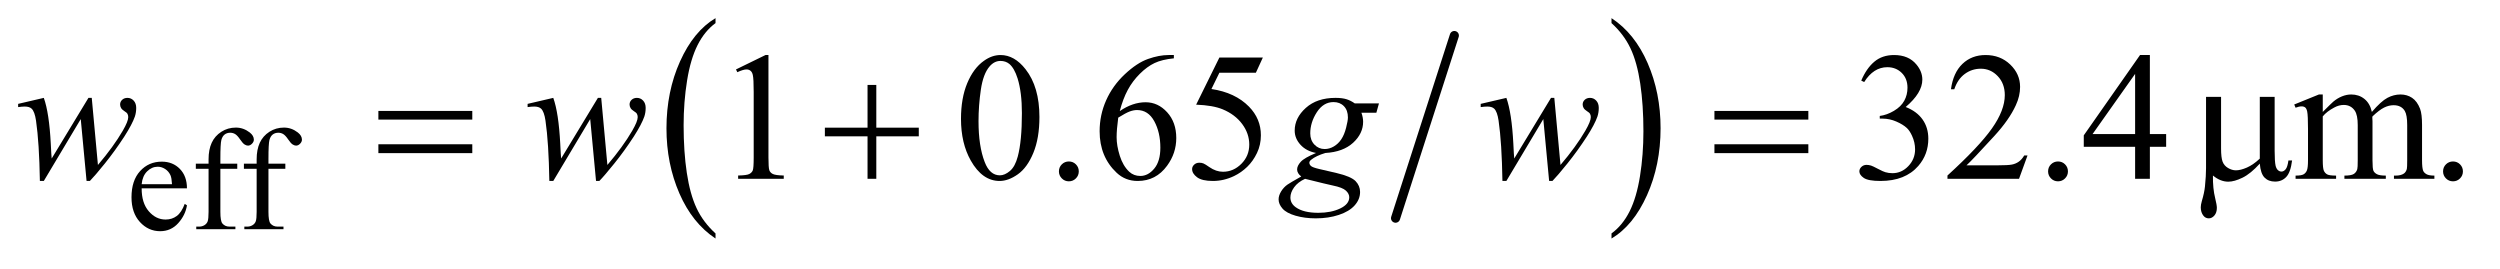 <?xml version="1.0" encoding="UTF-8"?>
<!DOCTYPE svg PUBLIC '-//W3C//DTD SVG 1.0//EN'
          'http://www.w3.org/TR/2001/REC-SVG-20010904/DTD/svg10.dtd'>
<svg stroke-dasharray="none" shape-rendering="auto" xmlns="http://www.w3.org/2000/svg" font-family="'Dialog'" text-rendering="auto" width="214" fill-opacity="1" color-interpolation="auto" color-rendering="auto" preserveAspectRatio="xMidYMid meet" font-size="12px" viewBox="0 0 214 23" fill="black" xmlns:xlink="http://www.w3.org/1999/xlink" stroke="black" image-rendering="auto" stroke-miterlimit="10" stroke-linecap="square" stroke-linejoin="miter" font-style="normal" stroke-width="1" height="23" stroke-dashoffset="0" font-weight="normal" stroke-opacity="1"
><!--Generated by the Batik Graphics2D SVG Generator--><defs id="genericDefs"
  /><g
  ><defs id="defs1"
    ><clipPath clipPathUnits="userSpaceOnUse" id="clipPath1"
      ><path d="M1.174 1.232 L136.853 1.232 L136.853 15.282 L1.174 15.282 L1.174 1.232 Z"
      /></clipPath
      ><clipPath clipPathUnits="userSpaceOnUse" id="clipPath2"
      ><path d="M37.52 39.348 L37.52 488.246 L4372.292 488.246 L4372.292 39.348 Z"
      /></clipPath
    ></defs
    ><g stroke-width="16" transform="scale(1.576,1.576) translate(-1.174,-1.232) matrix(0.031,0,0,0.031,0,0)" stroke-linejoin="round" stroke-linecap="round"
    ><line y2="422" fill="none" x1="2586" clip-path="url(#clipPath2)" x2="2483" y1="102"
    /></g
    ><g transform="matrix(0.049,0,0,0.049,-1.851,-1.941)"
    ><path d="M1287.75 447.406 L1287.75 456.297 Q1247.234 429.438 1224.641 377.492 Q1202.047 325.547 1202.047 263.797 Q1202.047 199.562 1225.805 146.789 Q1249.562 94.016 1287.75 71.297 L1287.75 79.969 Q1268.656 94.016 1256.391 118.391 Q1244.125 142.766 1238.07 180.25 Q1232.016 217.734 1232.016 258.422 Q1232.016 304.484 1237.602 341.664 Q1243.188 378.844 1254.68 403.32 Q1266.172 427.797 1287.75 447.406 Z" stroke="none" clip-path="url(#clipPath2)"
    /></g
    ><g transform="matrix(0.049,0,0,0.049,-1.851,-1.941)"
    ><path d="M2852.984 79.969 L2852.984 71.297 Q2893.516 97.938 2916.109 149.883 Q2938.703 201.828 2938.703 263.594 Q2938.703 327.828 2914.945 380.703 Q2891.188 433.578 2852.984 456.297 L2852.984 447.406 Q2872.234 433.359 2884.508 408.992 Q2896.781 384.625 2902.758 347.242 Q2908.734 309.859 2908.734 268.953 Q2908.734 223.109 2903.219 185.828 Q2897.703 148.547 2886.141 124.07 Q2874.578 99.594 2852.984 79.969 Z" stroke="none" clip-path="url(#clipPath2)"
    /></g
    ><g transform="matrix(0.049,0,0,0.049,-1.851,-1.941)"
    ><path d="M285.25 368.625 Q285.125 394.125 297.625 408.625 Q310.125 423.125 327 423.125 Q338.25 423.125 346.562 416.938 Q354.875 410.75 360.5 395.75 L364.375 398.25 Q361.75 415.375 349.125 429.438 Q336.5 443.5 317.5 443.5 Q296.875 443.5 282.188 427.438 Q267.5 411.375 267.5 384.25 Q267.5 354.875 282.562 338.438 Q297.625 322 320.375 322 Q339.625 322 352 334.688 Q364.375 347.375 364.375 368.625 L285.25 368.625 ZM285.25 361.375 L338.25 361.375 Q337.625 350.375 335.625 345.875 Q332.5 338.875 326.312 334.875 Q320.125 330.875 313.375 330.875 Q303 330.875 294.812 338.938 Q286.625 347 285.25 361.375 ZM422.75 334.5 L422.75 409.75 Q422.75 425.75 426.25 430 Q430.875 435.5 438.625 435.5 L449 435.5 L449 440 L380.625 440 L380.625 435.5 L385.75 435.5 Q390.75 435.5 394.875 433 Q399 430.5 400.562 426.25 Q402.125 422 402.125 409.75 L402.125 334.5 L379.875 334.5 L379.875 325.5 L402.125 325.5 L402.125 318 Q402.125 300.875 407.625 289 Q413.125 277.125 424.438 269.812 Q435.75 262.5 449.875 262.5 Q463 262.5 474 271 Q481.25 276.625 481.25 283.625 Q481.25 287.375 478 290.688 Q474.75 294 471 294 Q468.125 294 464.938 291.938 Q461.75 289.875 457.125 283.062 Q452.5 276.25 448.625 273.875 Q444.75 271.5 440 271.5 Q434.25 271.5 430.25 274.562 Q426.25 277.625 424.5 284.062 Q422.75 290.5 422.75 317.25 L422.75 325.5 L452.25 325.5 L452.25 334.5 L422.75 334.5 ZM506.75 334.5 L506.75 409.75 Q506.75 425.75 510.25 430 Q514.875 435.5 522.625 435.5 L533 435.5 L533 440 L464.625 440 L464.625 435.5 L469.75 435.5 Q474.75 435.5 478.875 433 Q483 430.5 484.562 426.25 Q486.125 422 486.125 409.75 L486.125 334.5 L463.875 334.5 L463.875 325.5 L486.125 325.5 L486.125 318 Q486.125 300.875 491.625 289 Q497.125 277.125 508.438 269.812 Q519.75 262.5 533.875 262.5 Q547 262.5 558 271 Q565.25 276.625 565.25 283.625 Q565.25 287.375 562 290.688 Q558.75 294 555 294 Q552.125 294 548.938 291.938 Q545.75 289.875 541.125 283.062 Q536.5 276.25 532.625 273.875 Q528.75 271.5 524 271.5 Q518.25 271.5 514.25 274.562 Q510.25 277.625 508.5 284.062 Q506.75 290.5 506.75 317.25 L506.75 325.5 L536.25 325.5 L536.25 334.5 L506.75 334.5 Z" stroke="none" clip-path="url(#clipPath2)"
    /></g
    ><g transform="matrix(0.049,0,0,0.049,-1.851,-1.941)"
    ><path d="M1323.5 160.906 L1375.062 135.75 L1380.219 135.75 L1380.219 314.656 Q1380.219 332.469 1381.703 336.844 Q1383.188 341.219 1387.875 343.562 Q1392.562 345.906 1406.938 346.219 L1406.938 352 L1327.25 352 L1327.25 346.219 Q1342.25 345.906 1346.625 343.641 Q1351 341.375 1352.719 337.547 Q1354.438 333.719 1354.438 314.656 L1354.438 200.281 Q1354.438 177.156 1352.875 170.594 Q1351.781 165.594 1348.891 163.25 Q1346 160.906 1341.938 160.906 Q1336.156 160.906 1325.844 165.75 L1323.5 160.906 ZM1716.562 247.312 Q1716.562 211.062 1727.5 184.891 Q1738.438 158.719 1756.562 145.906 Q1770.625 135.75 1785.625 135.75 Q1810 135.75 1829.375 160.594 Q1853.594 191.375 1853.594 244.031 Q1853.594 280.906 1842.969 306.688 Q1832.344 332.469 1815.859 344.109 Q1799.375 355.75 1784.062 355.75 Q1753.75 355.75 1733.594 319.969 Q1716.562 289.812 1716.562 247.312 ZM1747.188 251.219 Q1747.188 294.969 1757.969 322.625 Q1766.875 345.906 1784.531 345.906 Q1792.969 345.906 1802.031 338.328 Q1811.094 330.75 1815.781 312.938 Q1822.969 286.062 1822.969 237.156 Q1822.969 200.906 1815.469 176.688 Q1809.844 158.719 1800.938 151.219 Q1794.531 146.062 1785.469 146.062 Q1774.844 146.062 1766.562 155.594 Q1755.312 168.562 1751.25 196.375 Q1747.188 224.188 1747.188 251.219 ZM1905 321.688 Q1912.344 321.688 1917.344 326.766 Q1922.344 331.844 1922.344 339.031 Q1922.344 346.219 1917.266 351.297 Q1912.188 356.375 1905 356.375 Q1897.812 356.375 1892.734 351.297 Q1887.656 346.219 1887.656 339.031 Q1887.656 331.688 1892.734 326.688 Q1897.812 321.688 1905 321.688 ZM2088.438 135.75 L2088.438 141.531 Q2067.812 143.562 2054.766 149.734 Q2041.719 155.906 2028.984 168.562 Q2016.25 181.219 2007.891 196.766 Q1999.531 212.312 1993.906 233.719 Q2016.406 218.25 2039.062 218.25 Q2060.781 218.25 2076.719 235.75 Q2092.656 253.25 2092.656 280.75 Q2092.656 307.312 2076.562 329.188 Q2057.188 355.75 2025.312 355.75 Q2003.594 355.75 1988.438 341.375 Q1958.75 313.406 1958.75 268.875 Q1958.75 240.438 1970.156 214.812 Q1981.562 189.188 2002.734 169.344 Q2023.906 149.5 2043.281 142.625 Q2062.656 135.75 2079.375 135.75 L2088.438 135.75 ZM1991.25 245.125 Q1988.438 266.219 1988.438 279.188 Q1988.438 294.188 1993.984 311.766 Q1999.531 329.344 2010.469 339.656 Q2018.438 347 2029.844 347 Q2043.438 347 2054.141 334.188 Q2064.844 321.375 2064.844 297.625 Q2064.844 270.906 2054.219 251.375 Q2043.594 231.844 2024.062 231.844 Q2018.125 231.844 2011.328 234.344 Q2004.531 236.844 1991.25 245.125 ZM2243.906 140.125 L2231.719 166.688 L2167.969 166.688 L2154.062 195.125 Q2195.469 201.219 2219.688 225.906 Q2240.469 247.156 2240.469 275.906 Q2240.469 292.625 2233.672 306.844 Q2226.875 321.062 2216.562 331.062 Q2206.25 341.062 2193.594 347.156 Q2175.625 355.75 2156.719 355.75 Q2137.656 355.75 2128.984 349.266 Q2120.312 342.781 2120.312 334.969 Q2120.312 330.594 2123.906 327.234 Q2127.5 323.875 2132.969 323.875 Q2137.031 323.875 2140.078 325.125 Q2143.125 326.375 2150.469 331.531 Q2162.188 339.656 2174.219 339.656 Q2192.5 339.656 2206.328 325.828 Q2220.156 312 2220.156 292.156 Q2220.156 272.938 2207.812 256.297 Q2195.469 239.656 2173.75 230.594 Q2156.719 223.562 2127.344 222.469 L2167.969 140.125 L2243.906 140.125 ZM3289.25 180.438 Q3298.312 159.031 3312.141 147.391 Q3325.969 135.75 3346.594 135.75 Q3372.062 135.75 3385.656 152.312 Q3395.969 164.656 3395.969 178.719 Q3395.969 201.844 3366.906 226.531 Q3386.438 234.188 3396.438 248.406 Q3406.438 262.625 3406.438 281.844 Q3406.438 309.344 3388.938 329.5 Q3366.125 355.75 3322.844 355.75 Q3301.438 355.75 3293.703 350.438 Q3285.969 345.125 3285.969 339.031 Q3285.969 334.5 3289.641 331.062 Q3293.312 327.625 3298.469 327.625 Q3302.375 327.625 3306.438 328.875 Q3309.094 329.656 3318.469 334.578 Q3327.844 339.5 3331.438 340.438 Q3337.219 342.156 3343.781 342.156 Q3359.719 342.156 3371.516 329.812 Q3383.312 317.469 3383.312 300.594 Q3383.312 288.25 3377.844 276.531 Q3373.781 267.781 3368.938 263.25 Q3362.219 257 3350.5 251.922 Q3338.781 246.844 3326.594 246.844 L3321.594 246.844 L3321.594 242.156 Q3333.938 240.594 3346.359 233.25 Q3358.781 225.906 3364.406 215.594 Q3370.031 205.281 3370.031 192.938 Q3370.031 176.844 3359.953 166.922 Q3349.875 157 3334.875 157 Q3310.656 157 3294.406 182.938 L3289.25 180.438 ZM3579.719 311.219 L3564.875 352 L3439.875 352 L3439.875 346.219 Q3495.031 295.906 3517.531 264.031 Q3540.031 232.156 3540.031 205.75 Q3540.031 185.594 3527.688 172.625 Q3515.344 159.656 3498.156 159.656 Q3482.531 159.656 3470.109 168.797 Q3457.688 177.938 3451.75 195.594 L3445.969 195.594 Q3449.875 166.688 3466.047 151.219 Q3482.219 135.75 3506.438 135.75 Q3532.219 135.75 3549.484 152.312 Q3566.75 168.875 3566.75 191.375 Q3566.75 207.469 3559.25 223.562 Q3547.688 248.875 3521.75 277.156 Q3482.844 319.656 3473.156 328.406 L3528.469 328.406 Q3545.344 328.406 3552.141 327.156 Q3558.938 325.906 3564.406 322.078 Q3569.875 318.25 3573.938 311.219 L3579.719 311.219 ZM3633 321.688 Q3640.344 321.688 3645.344 326.766 Q3650.344 331.844 3650.344 339.031 Q3650.344 346.219 3645.266 351.297 Q3640.188 356.375 3633 356.375 Q3625.812 356.375 3620.734 351.297 Q3615.656 346.219 3615.656 339.031 Q3615.656 331.688 3620.734 326.688 Q3625.812 321.688 3633 321.688 ZM3821.906 273.875 L3821.906 296.062 L3793.469 296.062 L3793.469 352 L3767.688 352 L3767.688 296.062 L3678 296.062 L3678 276.062 L3776.281 135.75 L3793.469 135.75 L3793.469 273.875 L3821.906 273.875 ZM3767.688 273.875 L3767.688 168.719 L3693.312 273.875 L3767.688 273.875 ZM4095.5 235.125 Q4111.125 219.5 4113.938 217.156 Q4120.969 211.219 4129.094 207.938 Q4137.219 204.656 4145.188 204.656 Q4158.625 204.656 4168.312 212.469 Q4178 220.281 4181.281 235.125 Q4197.375 216.375 4208.469 210.516 Q4219.562 204.656 4231.281 204.656 Q4242.688 204.656 4251.516 210.516 Q4260.344 216.375 4265.5 229.656 Q4268.938 238.719 4268.938 258.094 L4268.938 319.656 Q4268.938 333.094 4270.969 338.094 Q4272.531 341.531 4276.75 343.953 Q4280.969 346.375 4290.5 346.375 L4290.5 352 L4219.875 352 L4219.875 346.375 L4222.844 346.375 Q4232.062 346.375 4237.219 342.781 Q4240.812 340.281 4242.375 334.812 Q4243 332.156 4243 319.656 L4243 258.094 Q4243 240.594 4238.781 233.406 Q4232.688 223.406 4219.25 223.406 Q4210.969 223.406 4202.609 227.547 Q4194.25 231.688 4182.375 242.938 L4182.062 244.656 L4182.375 251.375 L4182.375 319.656 Q4182.375 334.344 4184.016 337.938 Q4185.656 341.531 4190.188 343.953 Q4194.719 346.375 4205.656 346.375 L4205.656 352 L4133.312 352 L4133.312 346.375 Q4145.188 346.375 4149.641 343.562 Q4154.094 340.75 4155.812 335.125 Q4156.594 332.469 4156.594 319.656 L4156.594 258.094 Q4156.594 240.594 4151.438 232.938 Q4144.562 222.938 4132.219 222.938 Q4123.781 222.938 4115.5 227.469 Q4102.531 234.344 4095.5 242.938 L4095.5 319.656 Q4095.5 333.719 4097.453 337.938 Q4099.406 342.156 4103.234 344.266 Q4107.062 346.375 4118.781 346.375 L4118.781 352 L4048 352 L4048 346.375 Q4057.844 346.375 4061.75 344.266 Q4065.656 342.156 4067.688 337.547 Q4069.719 332.938 4069.719 319.656 L4069.719 264.969 Q4069.719 241.375 4068.312 234.5 Q4067.219 229.344 4064.875 227.391 Q4062.531 225.438 4058.469 225.438 Q4054.094 225.438 4048 227.781 L4045.656 222.156 L4088.781 204.656 L4095.5 204.656 L4095.5 235.125 ZM4323 321.688 Q4330.344 321.688 4335.344 326.766 Q4340.344 331.844 4340.344 339.031 Q4340.344 346.219 4335.266 351.297 Q4330.188 356.375 4323 356.375 Q4315.812 356.375 4310.734 351.297 Q4305.656 346.219 4305.656 339.031 Q4305.656 331.688 4310.734 326.688 Q4315.812 321.688 4323 321.688 Z" stroke="none" clip-path="url(#clipPath2)"
    /></g
    ><g transform="matrix(0.049,0,0,0.049,-1.851,-1.941)"
    ><path d="M198.062 210.594 L208.844 327.781 Q236.031 295.906 252.281 267.938 Q261.812 251.531 261.812 244.188 Q261.812 240.75 260.25 238.094 Q259.625 236.688 255.328 233.953 Q251.031 231.219 249.312 228.328 Q247.594 225.438 247.594 222.156 Q247.594 217.312 251.188 213.953 Q254.781 210.594 260.406 210.594 Q266.812 210.594 271.266 215.359 Q275.719 220.125 275.719 228.094 Q275.719 236.219 273.375 243.25 Q268.688 256.688 255.094 277.938 Q238.531 303.406 220.953 325.203 Q203.375 347 194.781 355.75 L189 355.75 L178.844 247.625 L114.312 355.75 L107.438 355.75 Q106.344 289.031 100.719 250.438 Q98.375 234.344 92.906 229.344 Q89 225.75 81.031 225.75 Q76.5 225.75 69.469 226.688 L69.469 221.062 L114.312 210.594 Q123.688 236.688 126.5 290.75 Q127.438 311.219 128.062 316.531 L192.281 210.594 L198.062 210.594 ZM1088.062 210.594 L1098.844 327.781 Q1126.031 295.906 1142.281 267.938 Q1151.812 251.531 1151.812 244.188 Q1151.812 240.75 1150.25 238.094 Q1149.625 236.688 1145.328 233.953 Q1141.031 231.219 1139.312 228.328 Q1137.594 225.438 1137.594 222.156 Q1137.594 217.312 1141.188 213.953 Q1144.781 210.594 1150.406 210.594 Q1156.812 210.594 1161.266 215.359 Q1165.719 220.125 1165.719 228.094 Q1165.719 236.219 1163.375 243.25 Q1158.688 256.688 1145.094 277.938 Q1128.531 303.406 1110.953 325.203 Q1093.375 347 1084.781 355.75 L1079 355.75 L1068.844 247.625 L1004.312 355.75 L997.438 355.75 Q996.344 289.031 990.719 250.438 Q988.375 234.344 982.906 229.344 Q979 225.75 971.031 225.75 Q966.5 225.75 959.469 226.688 L959.469 221.062 L1004.312 210.594 Q1013.688 236.688 1016.5 290.75 Q1017.438 311.219 1018.062 316.531 L1082.281 210.594 L1088.062 210.594 ZM2446.719 220.281 L2442.188 236.531 L2416.094 236.531 Q2419.062 244.969 2419.062 252.312 Q2419.062 272.938 2401.562 289.031 Q2383.906 305.125 2353.125 306.844 Q2336.562 311.844 2328.281 318.719 Q2325.156 321.219 2325.156 323.875 Q2325.156 327 2327.969 329.578 Q2330.781 332.156 2342.188 334.812 L2372.5 341.844 Q2397.656 347.781 2405.781 355.906 Q2413.75 364.188 2413.75 374.969 Q2413.75 387.781 2404.297 398.406 Q2394.844 409.031 2376.641 415.047 Q2358.438 421.062 2336.406 421.062 Q2317.031 421.062 2301.094 416.453 Q2285.156 411.844 2278.281 404.031 Q2271.406 396.219 2271.406 387.938 Q2271.406 381.219 2275.859 373.953 Q2280.312 366.688 2287.031 362 Q2291.25 359.031 2310.938 347.938 Q2303.75 342.312 2303.75 335.594 Q2303.75 329.344 2310.078 322.312 Q2316.406 315.281 2336.875 306.844 Q2319.688 303.562 2309.609 292.469 Q2299.531 281.375 2299.531 267.781 Q2299.531 245.594 2318.984 228.094 Q2338.438 210.594 2370.781 210.594 Q2382.5 210.594 2390 212.938 Q2397.5 215.281 2404.531 220.281 L2446.719 220.281 ZM2392.5 244.812 Q2392.5 232.312 2385.547 225.125 Q2378.594 217.938 2367.344 217.938 Q2349.688 217.938 2338.203 235.672 Q2326.719 253.406 2326.719 272.625 Q2326.719 284.656 2334.062 292.312 Q2341.406 299.969 2351.875 299.969 Q2360.156 299.969 2367.891 295.438 Q2375.625 290.906 2380.938 282.938 Q2386.25 274.969 2389.375 262.625 Q2392.5 250.281 2392.5 244.812 ZM2317.656 352 Q2305 357.781 2298.516 366.844 Q2292.031 375.906 2292.031 384.656 Q2292.031 394.969 2301.406 401.688 Q2314.844 411.375 2340.781 411.375 Q2363.125 411.375 2378.984 403.797 Q2394.844 396.219 2394.844 384.188 Q2394.844 378.094 2388.984 372.625 Q2383.125 367.156 2366.25 363.719 Q2357.031 361.844 2317.656 352 ZM2753.062 210.594 L2763.844 327.781 Q2791.031 295.906 2807.281 267.938 Q2816.812 251.531 2816.812 244.188 Q2816.812 240.75 2815.25 238.094 Q2814.625 236.688 2810.328 233.953 Q2806.031 231.219 2804.312 228.328 Q2802.594 225.438 2802.594 222.156 Q2802.594 217.312 2806.188 213.953 Q2809.781 210.594 2815.406 210.594 Q2821.812 210.594 2826.266 215.359 Q2830.719 220.125 2830.719 228.094 Q2830.719 236.219 2828.375 243.25 Q2823.688 256.688 2810.094 277.938 Q2793.531 303.406 2775.953 325.203 Q2758.375 347 2749.781 355.75 L2744 355.75 L2733.844 247.625 L2669.312 355.75 L2662.438 355.75 Q2661.344 289.031 2655.719 250.438 Q2653.375 234.344 2647.906 229.344 Q2644 225.75 2636.031 225.75 Q2631.5 225.75 2624.469 226.688 L2624.469 221.062 L2669.312 210.594 Q2678.688 236.688 2681.5 290.75 Q2682.438 311.219 2683.062 316.531 L2747.281 210.594 L2753.062 210.594 Z" stroke="none" clip-path="url(#clipPath2)"
    /></g
    ><g transform="matrix(0.049,0,0,0.049,-1.851,-1.941)"
    ><path d="M698.781 233.406 L862.844 233.406 L862.844 248.562 L698.781 248.562 L698.781 233.406 ZM698.781 291.688 L862.844 291.688 L862.844 307.156 L698.781 307.156 L698.781 291.688 ZM1553.312 187.938 L1568.625 187.938 L1568.625 262.625 L1642.844 262.625 L1642.844 277.781 L1568.625 277.781 L1568.625 352 L1553.312 352 L1553.312 277.781 L1478.781 277.781 L1478.781 262.625 L1553.312 262.625 L1553.312 187.938 ZM3032.781 233.406 L3196.844 233.406 L3196.844 248.562 L3032.781 248.562 L3032.781 233.406 ZM3032.781 291.688 L3196.844 291.688 L3196.844 307.156 L3032.781 307.156 L3032.781 291.688 ZM4011.438 208.875 L4011.438 303.094 Q4011.438 321.844 4013.156 329.344 Q4014.562 334.656 4017.375 337 Q4020.188 339.344 4023.312 339.344 Q4027.219 339.344 4030.578 335.438 Q4033.938 331.531 4035.5 319.969 L4041.906 319.969 Q4039.25 340.906 4031.594 348.875 Q4023.938 356.844 4012.219 356.844 Q4000.656 356.844 3993.781 349.812 Q3986.906 342.781 3985.5 325.438 Q3969.562 343.094 3955.266 350.047 Q3940.969 357 3930.5 357 Q3923.469 357 3916.75 354.266 Q3910.031 351.531 3903.625 346.219 Q3903.312 368.875 3907.531 385.75 Q3910.5 397.781 3910.5 402.625 Q3910.5 411.062 3906.203 416.062 Q3901.906 421.062 3896.438 421.062 Q3890.812 421.062 3887.219 416.688 Q3882.375 410.75 3882.375 401.844 Q3882.375 397.469 3884.25 390.906 Q3888.625 376.219 3889.719 365.281 Q3891.594 346.531 3891.594 333.406 L3891.594 208.875 L3917.844 208.875 L3917.844 299.031 Q3917.844 314.969 3920.5 322 Q3923.156 329.031 3930.031 333.094 Q3936.906 337.156 3943.781 337.156 Q3951.906 337.156 3963 332.312 Q3974.094 327.469 3985.5 316.688 L3985.5 208.875 L4011.438 208.875 Z" stroke="none" clip-path="url(#clipPath2)"
    /></g
  ></g
></svg
>
